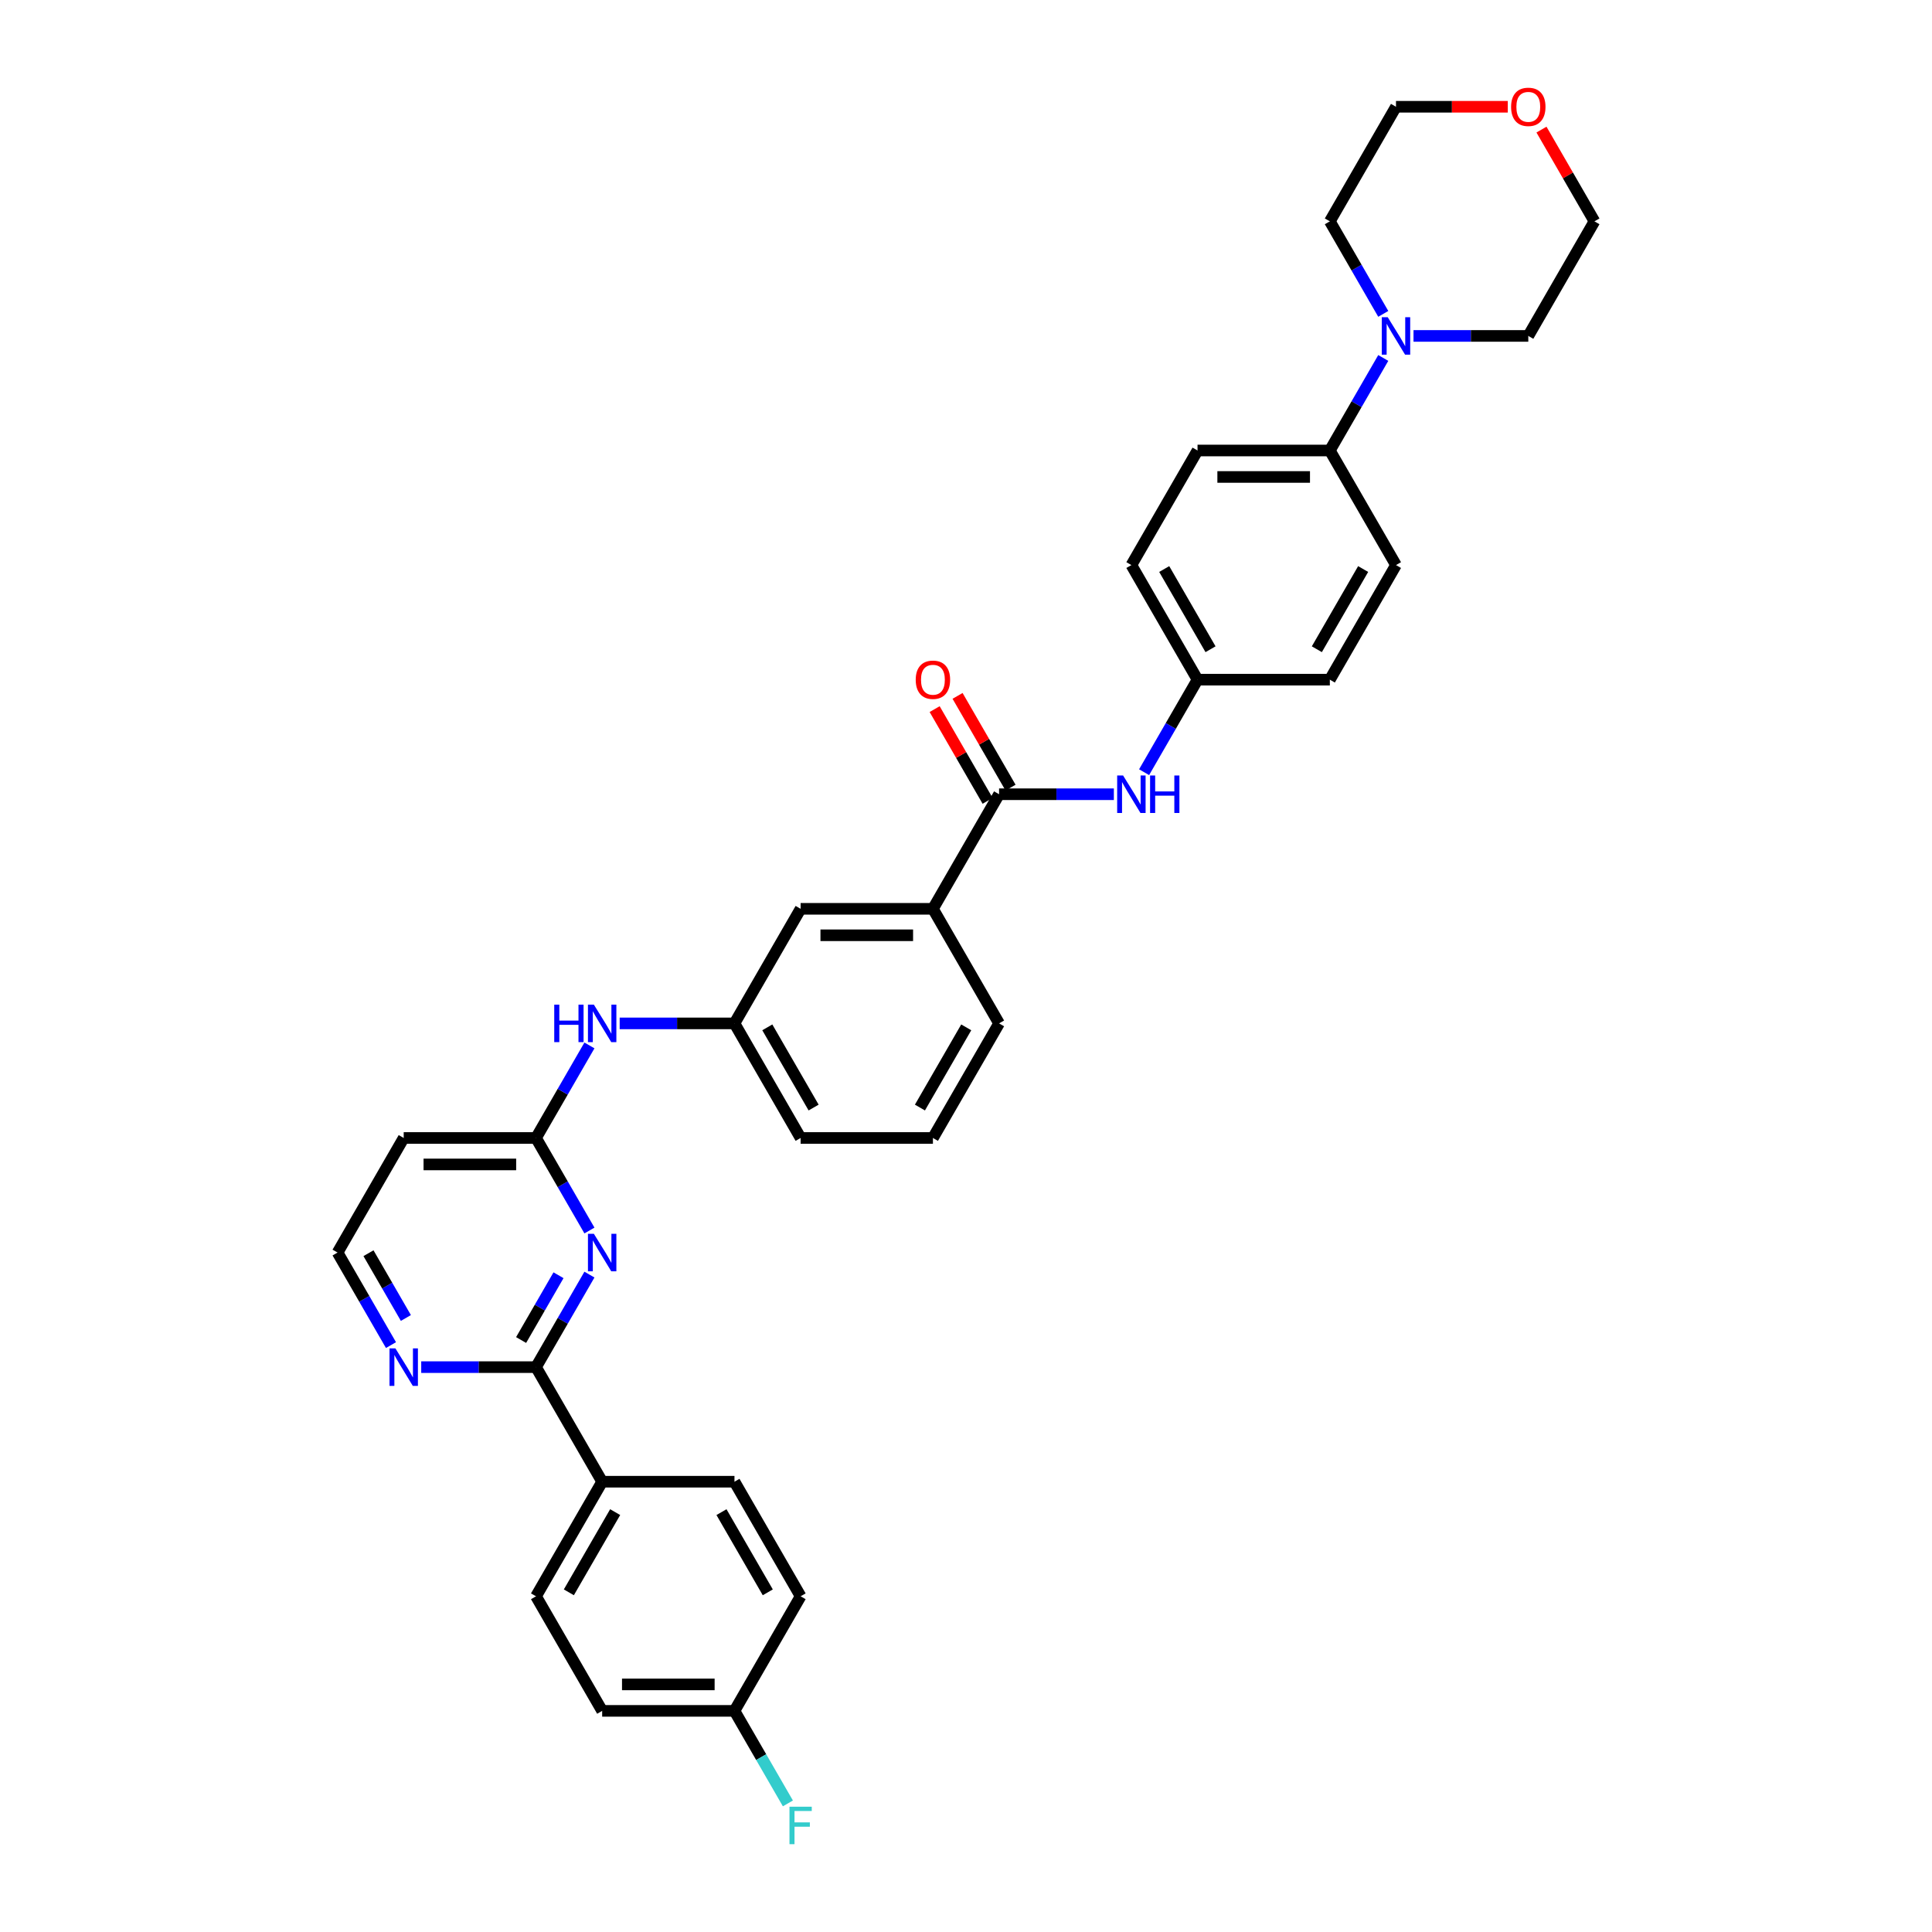 <?xml version='1.0' encoding='iso-8859-1'?>
<svg version='1.1' baseProfile='full'
              xmlns='http://www.w3.org/2000/svg'
                      xmlns:rdkit='http://www.rdkit.org/xml'
                      xmlns:xlink='http://www.w3.org/1999/xlink'
                  xml:space='preserve'
width='1000px' height='1000px' viewBox='0 0 1000 1000'>
<!-- END OF HEADER -->
<rect style='opacity:1.0;fill:#FFFFFF;stroke:none' width='1000' height='1000' x='0' y='0'> </rect>
<path class='bond-0' d='M 305.092,659.728 L 291.265,683.677' style='fill:none;fill-rule:evenodd;stroke:#0000FF;stroke-width:6px;stroke-linecap:butt;stroke-linejoin:miter;stroke-opacity:1' />
<path class='bond-0' d='M 291.265,683.677 L 277.438,707.625' style='fill:none;fill-rule:evenodd;stroke:#000000;stroke-width:6px;stroke-linecap:butt;stroke-linejoin:miter;stroke-opacity:1' />
<path class='bond-0' d='M 289.083,660.065 L 279.404,676.829' style='fill:none;fill-rule:evenodd;stroke:#0000FF;stroke-width:6px;stroke-linecap:butt;stroke-linejoin:miter;stroke-opacity:1' />
<path class='bond-0' d='M 279.404,676.829 L 269.725,693.593' style='fill:none;fill-rule:evenodd;stroke:#000000;stroke-width:6px;stroke-linecap:butt;stroke-linejoin:miter;stroke-opacity:1' />
<path class='bond-2' d='M 305.092,636.911 L 291.265,612.962' style='fill:none;fill-rule:evenodd;stroke:#0000FF;stroke-width:6px;stroke-linecap:butt;stroke-linejoin:miter;stroke-opacity:1' />
<path class='bond-2' d='M 291.265,612.962 L 277.438,589.014' style='fill:none;fill-rule:evenodd;stroke:#000000;stroke-width:6px;stroke-linecap:butt;stroke-linejoin:miter;stroke-opacity:1' />
<path class='bond-6' d='M 277.438,707.625 L 247.732,707.625' style='fill:none;fill-rule:evenodd;stroke:#000000;stroke-width:6px;stroke-linecap:butt;stroke-linejoin:miter;stroke-opacity:1' />
<path class='bond-6' d='M 247.732,707.625 L 218.025,707.625' style='fill:none;fill-rule:evenodd;stroke:#0000FF;stroke-width:6px;stroke-linecap:butt;stroke-linejoin:miter;stroke-opacity:1' />
<path class='bond-9' d='M 277.438,707.625 L 311.679,766.931' style='fill:none;fill-rule:evenodd;stroke:#000000;stroke-width:6px;stroke-linecap:butt;stroke-linejoin:miter;stroke-opacity:1' />
<path class='bond-1' d='M 517.12,411.096 L 482.88,470.402' style='fill:none;fill-rule:evenodd;stroke:#000000;stroke-width:6px;stroke-linecap:butt;stroke-linejoin:miter;stroke-opacity:1' />
<path class='bond-4' d='M 517.12,411.096 L 546.827,411.096' style='fill:none;fill-rule:evenodd;stroke:#000000;stroke-width:6px;stroke-linecap:butt;stroke-linejoin:miter;stroke-opacity:1' />
<path class='bond-4' d='M 546.827,411.096 L 576.534,411.096' style='fill:none;fill-rule:evenodd;stroke:#0000FF;stroke-width:6px;stroke-linecap:butt;stroke-linejoin:miter;stroke-opacity:1' />
<path class='bond-12' d='M 523.051,407.672 L 509.343,383.929' style='fill:none;fill-rule:evenodd;stroke:#000000;stroke-width:6px;stroke-linecap:butt;stroke-linejoin:miter;stroke-opacity:1' />
<path class='bond-12' d='M 509.343,383.929 L 495.635,360.186' style='fill:none;fill-rule:evenodd;stroke:#FF0000;stroke-width:6px;stroke-linecap:butt;stroke-linejoin:miter;stroke-opacity:1' />
<path class='bond-12' d='M 511.19,414.52 L 497.481,390.777' style='fill:none;fill-rule:evenodd;stroke:#000000;stroke-width:6px;stroke-linecap:butt;stroke-linejoin:miter;stroke-opacity:1' />
<path class='bond-12' d='M 497.481,390.777 L 483.773,367.034' style='fill:none;fill-rule:evenodd;stroke:#FF0000;stroke-width:6px;stroke-linecap:butt;stroke-linejoin:miter;stroke-opacity:1' />
<path class='bond-7' d='M 277.438,589.014 L 291.265,565.065' style='fill:none;fill-rule:evenodd;stroke:#000000;stroke-width:6px;stroke-linecap:butt;stroke-linejoin:miter;stroke-opacity:1' />
<path class='bond-7' d='M 291.265,565.065 L 305.092,541.117' style='fill:none;fill-rule:evenodd;stroke:#0000FF;stroke-width:6px;stroke-linecap:butt;stroke-linejoin:miter;stroke-opacity:1' />
<path class='bond-10' d='M 277.438,589.014 L 208.958,589.014' style='fill:none;fill-rule:evenodd;stroke:#000000;stroke-width:6px;stroke-linecap:butt;stroke-linejoin:miter;stroke-opacity:1' />
<path class='bond-10' d='M 267.166,602.71 L 219.23,602.71' style='fill:none;fill-rule:evenodd;stroke:#000000;stroke-width:6px;stroke-linecap:butt;stroke-linejoin:miter;stroke-opacity:1' />
<path class='bond-3' d='M 715.975,185.281 L 702.148,209.23' style='fill:none;fill-rule:evenodd;stroke:#0000FF;stroke-width:6px;stroke-linecap:butt;stroke-linejoin:miter;stroke-opacity:1' />
<path class='bond-3' d='M 702.148,209.23 L 688.321,233.178' style='fill:none;fill-rule:evenodd;stroke:#000000;stroke-width:6px;stroke-linecap:butt;stroke-linejoin:miter;stroke-opacity:1' />
<path class='bond-27' d='M 715.975,162.464 L 702.148,138.515' style='fill:none;fill-rule:evenodd;stroke:#0000FF;stroke-width:6px;stroke-linecap:butt;stroke-linejoin:miter;stroke-opacity:1' />
<path class='bond-27' d='M 702.148,138.515 L 688.321,114.567' style='fill:none;fill-rule:evenodd;stroke:#000000;stroke-width:6px;stroke-linecap:butt;stroke-linejoin:miter;stroke-opacity:1' />
<path class='bond-28' d='M 731.628,173.873 L 761.335,173.873' style='fill:none;fill-rule:evenodd;stroke:#0000FF;stroke-width:6px;stroke-linecap:butt;stroke-linejoin:miter;stroke-opacity:1' />
<path class='bond-28' d='M 761.335,173.873 L 791.042,173.873' style='fill:none;fill-rule:evenodd;stroke:#000000;stroke-width:6px;stroke-linecap:butt;stroke-linejoin:miter;stroke-opacity:1' />
<path class='bond-17' d='M 592.188,399.687 L 606.014,375.739' style='fill:none;fill-rule:evenodd;stroke:#0000FF;stroke-width:6px;stroke-linecap:butt;stroke-linejoin:miter;stroke-opacity:1' />
<path class='bond-17' d='M 606.014,375.739 L 619.841,351.79' style='fill:none;fill-rule:evenodd;stroke:#000000;stroke-width:6px;stroke-linecap:butt;stroke-linejoin:miter;stroke-opacity:1' />
<path class='bond-5' d='M 482.88,470.402 L 414.399,470.402' style='fill:none;fill-rule:evenodd;stroke:#000000;stroke-width:6px;stroke-linecap:butt;stroke-linejoin:miter;stroke-opacity:1' />
<path class='bond-5' d='M 472.608,484.098 L 424.671,484.098' style='fill:none;fill-rule:evenodd;stroke:#000000;stroke-width:6px;stroke-linecap:butt;stroke-linejoin:miter;stroke-opacity:1' />
<path class='bond-36' d='M 482.88,470.402 L 517.12,529.708' style='fill:none;fill-rule:evenodd;stroke:#000000;stroke-width:6px;stroke-linecap:butt;stroke-linejoin:miter;stroke-opacity:1' />
<path class='bond-34' d='M 202.371,696.216 L 188.544,672.268' style='fill:none;fill-rule:evenodd;stroke:#0000FF;stroke-width:6px;stroke-linecap:butt;stroke-linejoin:miter;stroke-opacity:1' />
<path class='bond-34' d='M 188.544,672.268 L 174.718,648.319' style='fill:none;fill-rule:evenodd;stroke:#000000;stroke-width:6px;stroke-linecap:butt;stroke-linejoin:miter;stroke-opacity:1' />
<path class='bond-34' d='M 210.084,682.184 L 200.406,665.42' style='fill:none;fill-rule:evenodd;stroke:#0000FF;stroke-width:6px;stroke-linecap:butt;stroke-linejoin:miter;stroke-opacity:1' />
<path class='bond-34' d='M 200.406,665.42 L 190.727,648.656' style='fill:none;fill-rule:evenodd;stroke:#000000;stroke-width:6px;stroke-linecap:butt;stroke-linejoin:miter;stroke-opacity:1' />
<path class='bond-13' d='M 320.745,529.708 L 350.452,529.708' style='fill:none;fill-rule:evenodd;stroke:#0000FF;stroke-width:6px;stroke-linecap:butt;stroke-linejoin:miter;stroke-opacity:1' />
<path class='bond-13' d='M 350.452,529.708 L 380.159,529.708' style='fill:none;fill-rule:evenodd;stroke:#000000;stroke-width:6px;stroke-linecap:butt;stroke-linejoin:miter;stroke-opacity:1' />
<path class='bond-8' d='M 688.321,233.178 L 619.841,233.178' style='fill:none;fill-rule:evenodd;stroke:#000000;stroke-width:6px;stroke-linecap:butt;stroke-linejoin:miter;stroke-opacity:1' />
<path class='bond-8' d='M 678.049,246.875 L 630.113,246.875' style='fill:none;fill-rule:evenodd;stroke:#000000;stroke-width:6px;stroke-linecap:butt;stroke-linejoin:miter;stroke-opacity:1' />
<path class='bond-37' d='M 688.321,233.178 L 722.562,292.484' style='fill:none;fill-rule:evenodd;stroke:#000000;stroke-width:6px;stroke-linecap:butt;stroke-linejoin:miter;stroke-opacity:1' />
<path class='bond-18' d='M 311.679,766.931 L 277.438,826.237' style='fill:none;fill-rule:evenodd;stroke:#000000;stroke-width:6px;stroke-linecap:butt;stroke-linejoin:miter;stroke-opacity:1' />
<path class='bond-18' d='M 318.404,782.675 L 294.436,824.189' style='fill:none;fill-rule:evenodd;stroke:#000000;stroke-width:6px;stroke-linecap:butt;stroke-linejoin:miter;stroke-opacity:1' />
<path class='bond-19' d='M 311.679,766.931 L 380.159,766.931' style='fill:none;fill-rule:evenodd;stroke:#000000;stroke-width:6px;stroke-linecap:butt;stroke-linejoin:miter;stroke-opacity:1' />
<path class='bond-20' d='M 208.958,589.014 L 174.718,648.319' style='fill:none;fill-rule:evenodd;stroke:#000000;stroke-width:6px;stroke-linecap:butt;stroke-linejoin:miter;stroke-opacity:1' />
<path class='bond-11' d='M 414.399,470.402 L 380.159,529.708' style='fill:none;fill-rule:evenodd;stroke:#000000;stroke-width:6px;stroke-linecap:butt;stroke-linejoin:miter;stroke-opacity:1' />
<path class='bond-31' d='M 380.159,529.708 L 414.399,589.014' style='fill:none;fill-rule:evenodd;stroke:#000000;stroke-width:6px;stroke-linecap:butt;stroke-linejoin:miter;stroke-opacity:1' />
<path class='bond-31' d='M 397.156,531.756 L 421.125,573.27' style='fill:none;fill-rule:evenodd;stroke:#000000;stroke-width:6px;stroke-linecap:butt;stroke-linejoin:miter;stroke-opacity:1' />
<path class='bond-14' d='M 797.866,67.081 L 811.574,90.824' style='fill:none;fill-rule:evenodd;stroke:#FF0000;stroke-width:6px;stroke-linecap:butt;stroke-linejoin:miter;stroke-opacity:1' />
<path class='bond-14' d='M 811.574,90.824 L 825.282,114.567' style='fill:none;fill-rule:evenodd;stroke:#000000;stroke-width:6px;stroke-linecap:butt;stroke-linejoin:miter;stroke-opacity:1' />
<path class='bond-38' d='M 780.428,55.261 L 751.495,55.261' style='fill:none;fill-rule:evenodd;stroke:#FF0000;stroke-width:6px;stroke-linecap:butt;stroke-linejoin:miter;stroke-opacity:1' />
<path class='bond-38' d='M 751.495,55.261 L 722.562,55.261' style='fill:none;fill-rule:evenodd;stroke:#000000;stroke-width:6px;stroke-linecap:butt;stroke-linejoin:miter;stroke-opacity:1' />
<path class='bond-15' d='M 619.841,233.178 L 585.601,292.484' style='fill:none;fill-rule:evenodd;stroke:#000000;stroke-width:6px;stroke-linecap:butt;stroke-linejoin:miter;stroke-opacity:1' />
<path class='bond-16' d='M 722.562,292.484 L 688.321,351.79' style='fill:none;fill-rule:evenodd;stroke:#000000;stroke-width:6px;stroke-linecap:butt;stroke-linejoin:miter;stroke-opacity:1' />
<path class='bond-16' d='M 705.564,294.532 L 681.596,336.046' style='fill:none;fill-rule:evenodd;stroke:#000000;stroke-width:6px;stroke-linecap:butt;stroke-linejoin:miter;stroke-opacity:1' />
<path class='bond-22' d='M 619.841,351.79 L 688.321,351.79' style='fill:none;fill-rule:evenodd;stroke:#000000;stroke-width:6px;stroke-linecap:butt;stroke-linejoin:miter;stroke-opacity:1' />
<path class='bond-23' d='M 619.841,351.79 L 585.601,292.484' style='fill:none;fill-rule:evenodd;stroke:#000000;stroke-width:6px;stroke-linecap:butt;stroke-linejoin:miter;stroke-opacity:1' />
<path class='bond-23' d='M 626.566,336.046 L 602.598,294.532' style='fill:none;fill-rule:evenodd;stroke:#000000;stroke-width:6px;stroke-linecap:butt;stroke-linejoin:miter;stroke-opacity:1' />
<path class='bond-25' d='M 277.438,826.237 L 311.679,885.543' style='fill:none;fill-rule:evenodd;stroke:#000000;stroke-width:6px;stroke-linecap:butt;stroke-linejoin:miter;stroke-opacity:1' />
<path class='bond-24' d='M 380.159,766.931 L 414.399,826.237' style='fill:none;fill-rule:evenodd;stroke:#000000;stroke-width:6px;stroke-linecap:butt;stroke-linejoin:miter;stroke-opacity:1' />
<path class='bond-24' d='M 373.434,782.675 L 397.402,824.189' style='fill:none;fill-rule:evenodd;stroke:#000000;stroke-width:6px;stroke-linecap:butt;stroke-linejoin:miter;stroke-opacity:1' />
<path class='bond-21' d='M 380.159,885.543 L 414.399,826.237' style='fill:none;fill-rule:evenodd;stroke:#000000;stroke-width:6px;stroke-linecap:butt;stroke-linejoin:miter;stroke-opacity:1' />
<path class='bond-26' d='M 380.159,885.543 L 393.986,909.491' style='fill:none;fill-rule:evenodd;stroke:#000000;stroke-width:6px;stroke-linecap:butt;stroke-linejoin:miter;stroke-opacity:1' />
<path class='bond-26' d='M 393.986,909.491 L 407.812,933.44' style='fill:none;fill-rule:evenodd;stroke:#33CCCC;stroke-width:6px;stroke-linecap:butt;stroke-linejoin:miter;stroke-opacity:1' />
<path class='bond-35' d='M 380.159,885.543 L 311.679,885.543' style='fill:none;fill-rule:evenodd;stroke:#000000;stroke-width:6px;stroke-linecap:butt;stroke-linejoin:miter;stroke-opacity:1' />
<path class='bond-35' d='M 369.887,871.847 L 321.951,871.847' style='fill:none;fill-rule:evenodd;stroke:#000000;stroke-width:6px;stroke-linecap:butt;stroke-linejoin:miter;stroke-opacity:1' />
<path class='bond-33' d='M 688.321,114.567 L 722.562,55.261' style='fill:none;fill-rule:evenodd;stroke:#000000;stroke-width:6px;stroke-linecap:butt;stroke-linejoin:miter;stroke-opacity:1' />
<path class='bond-32' d='M 791.042,173.873 L 825.282,114.567' style='fill:none;fill-rule:evenodd;stroke:#000000;stroke-width:6px;stroke-linecap:butt;stroke-linejoin:miter;stroke-opacity:1' />
<path class='bond-29' d='M 517.12,529.708 L 482.88,589.014' style='fill:none;fill-rule:evenodd;stroke:#000000;stroke-width:6px;stroke-linecap:butt;stroke-linejoin:miter;stroke-opacity:1' />
<path class='bond-29' d='M 500.123,531.756 L 476.155,573.27' style='fill:none;fill-rule:evenodd;stroke:#000000;stroke-width:6px;stroke-linecap:butt;stroke-linejoin:miter;stroke-opacity:1' />
<path class='bond-30' d='M 482.88,589.014 L 414.399,589.014' style='fill:none;fill-rule:evenodd;stroke:#000000;stroke-width:6px;stroke-linecap:butt;stroke-linejoin:miter;stroke-opacity:1' />
<path  class='atom-0' d='M 307.392 638.623
L 313.747 648.895
Q 314.377 649.908, 315.39 651.743
Q 316.404 653.579, 316.459 653.688
L 316.459 638.623
L 319.033 638.623
L 319.033 658.016
L 316.376 658.016
L 309.556 646.785
Q 308.761 645.471, 307.912 643.964
Q 307.09 642.457, 306.844 641.992
L 306.844 658.016
L 304.324 658.016
L 304.324 638.623
L 307.392 638.623
' fill='#0000FF'/>
<path  class='atom-4' d='M 718.275 164.176
L 724.63 174.448
Q 725.26 175.461, 726.273 177.297
Q 727.287 179.132, 727.342 179.242
L 727.342 164.176
L 729.916 164.176
L 729.916 183.569
L 727.259 183.569
L 720.439 172.339
Q 719.644 171.024, 718.795 169.517
Q 717.973 168.011, 717.727 167.545
L 717.727 183.569
L 715.207 183.569
L 715.207 164.176
L 718.275 164.176
' fill='#0000FF'/>
<path  class='atom-5' d='M 581.314 401.399
L 587.669 411.671
Q 588.299 412.685, 589.312 414.52
Q 590.326 416.355, 590.381 416.465
L 590.381 401.399
L 592.955 401.399
L 592.955 420.793
L 590.298 420.793
L 583.478 409.562
Q 582.683 408.247, 581.834 406.741
Q 581.012 405.234, 580.766 404.768
L 580.766 420.793
L 578.246 420.793
L 578.246 401.399
L 581.314 401.399
' fill='#0000FF'/>
<path  class='atom-5' d='M 595.284 401.399
L 597.913 401.399
L 597.913 409.644
L 607.829 409.644
L 607.829 401.399
L 610.459 401.399
L 610.459 420.793
L 607.829 420.793
L 607.829 411.836
L 597.913 411.836
L 597.913 420.793
L 595.284 420.793
L 595.284 401.399
' fill='#0000FF'/>
<path  class='atom-7' d='M 204.671 697.928
L 211.026 708.2
Q 211.656 709.214, 212.67 711.049
Q 213.683 712.885, 213.738 712.994
L 213.738 697.928
L 216.313 697.928
L 216.313 717.322
L 213.656 717.322
L 206.835 706.091
Q 206.041 704.776, 205.191 703.27
Q 204.37 701.763, 204.123 701.298
L 204.123 717.322
L 201.603 717.322
L 201.603 697.928
L 204.671 697.928
' fill='#0000FF'/>
<path  class='atom-8' d='M 286.875 520.011
L 289.505 520.011
L 289.505 528.256
L 299.421 528.256
L 299.421 520.011
L 302.05 520.011
L 302.05 539.405
L 299.421 539.405
L 299.421 530.447
L 289.505 530.447
L 289.505 539.405
L 286.875 539.405
L 286.875 520.011
' fill='#0000FF'/>
<path  class='atom-8' d='M 307.392 520.011
L 313.747 530.283
Q 314.377 531.296, 315.39 533.132
Q 316.404 534.967, 316.459 535.077
L 316.459 520.011
L 319.033 520.011
L 319.033 539.405
L 316.376 539.405
L 309.556 528.174
Q 308.761 526.859, 307.912 525.352
Q 307.09 523.846, 306.844 523.38
L 306.844 539.405
L 304.324 539.405
L 304.324 520.011
L 307.392 520.011
' fill='#0000FF'/>
<path  class='atom-13' d='M 473.977 351.845
Q 473.977 347.188, 476.278 344.586
Q 478.579 341.984, 482.88 341.984
Q 487.18 341.984, 489.481 344.586
Q 491.782 347.188, 491.782 351.845
Q 491.782 356.556, 489.454 359.241
Q 487.126 361.898, 482.88 361.898
Q 478.607 361.898, 476.278 359.241
Q 473.977 356.584, 473.977 351.845
M 482.88 359.707
Q 485.838 359.707, 487.427 357.734
Q 489.043 355.735, 489.043 351.845
Q 489.043 348.037, 487.427 346.12
Q 485.838 344.175, 482.88 344.175
Q 479.922 344.175, 478.305 346.093
Q 476.717 348.01, 476.717 351.845
Q 476.717 355.762, 478.305 357.734
Q 479.922 359.707, 482.88 359.707
' fill='#FF0000'/>
<path  class='atom-15' d='M 782.14 55.316
Q 782.14 50.659, 784.441 48.057
Q 786.742 45.455, 791.042 45.455
Q 795.343 45.455, 797.644 48.057
Q 799.945 50.659, 799.945 55.316
Q 799.945 60.027, 797.616 62.712
Q 795.288 65.369, 791.042 65.369
Q 786.769 65.369, 784.441 62.712
Q 782.14 60.055, 782.14 55.316
M 791.042 63.177
Q 794 63.177, 795.589 61.205
Q 797.205 59.205, 797.205 55.316
Q 797.205 51.508, 795.589 49.591
Q 794 47.646, 791.042 47.646
Q 788.084 47.646, 786.468 49.563
Q 784.879 51.481, 784.879 55.316
Q 784.879 59.233, 786.468 61.205
Q 788.084 63.177, 791.042 63.177
' fill='#FF0000'/>
<path  class='atom-27' d='M 408.633 935.152
L 420.165 935.152
L 420.165 937.371
L 411.236 937.371
L 411.236 943.26
L 419.179 943.26
L 419.179 945.506
L 411.236 945.506
L 411.236 954.545
L 408.633 954.545
L 408.633 935.152
' fill='#33CCCC'/>
</svg>
